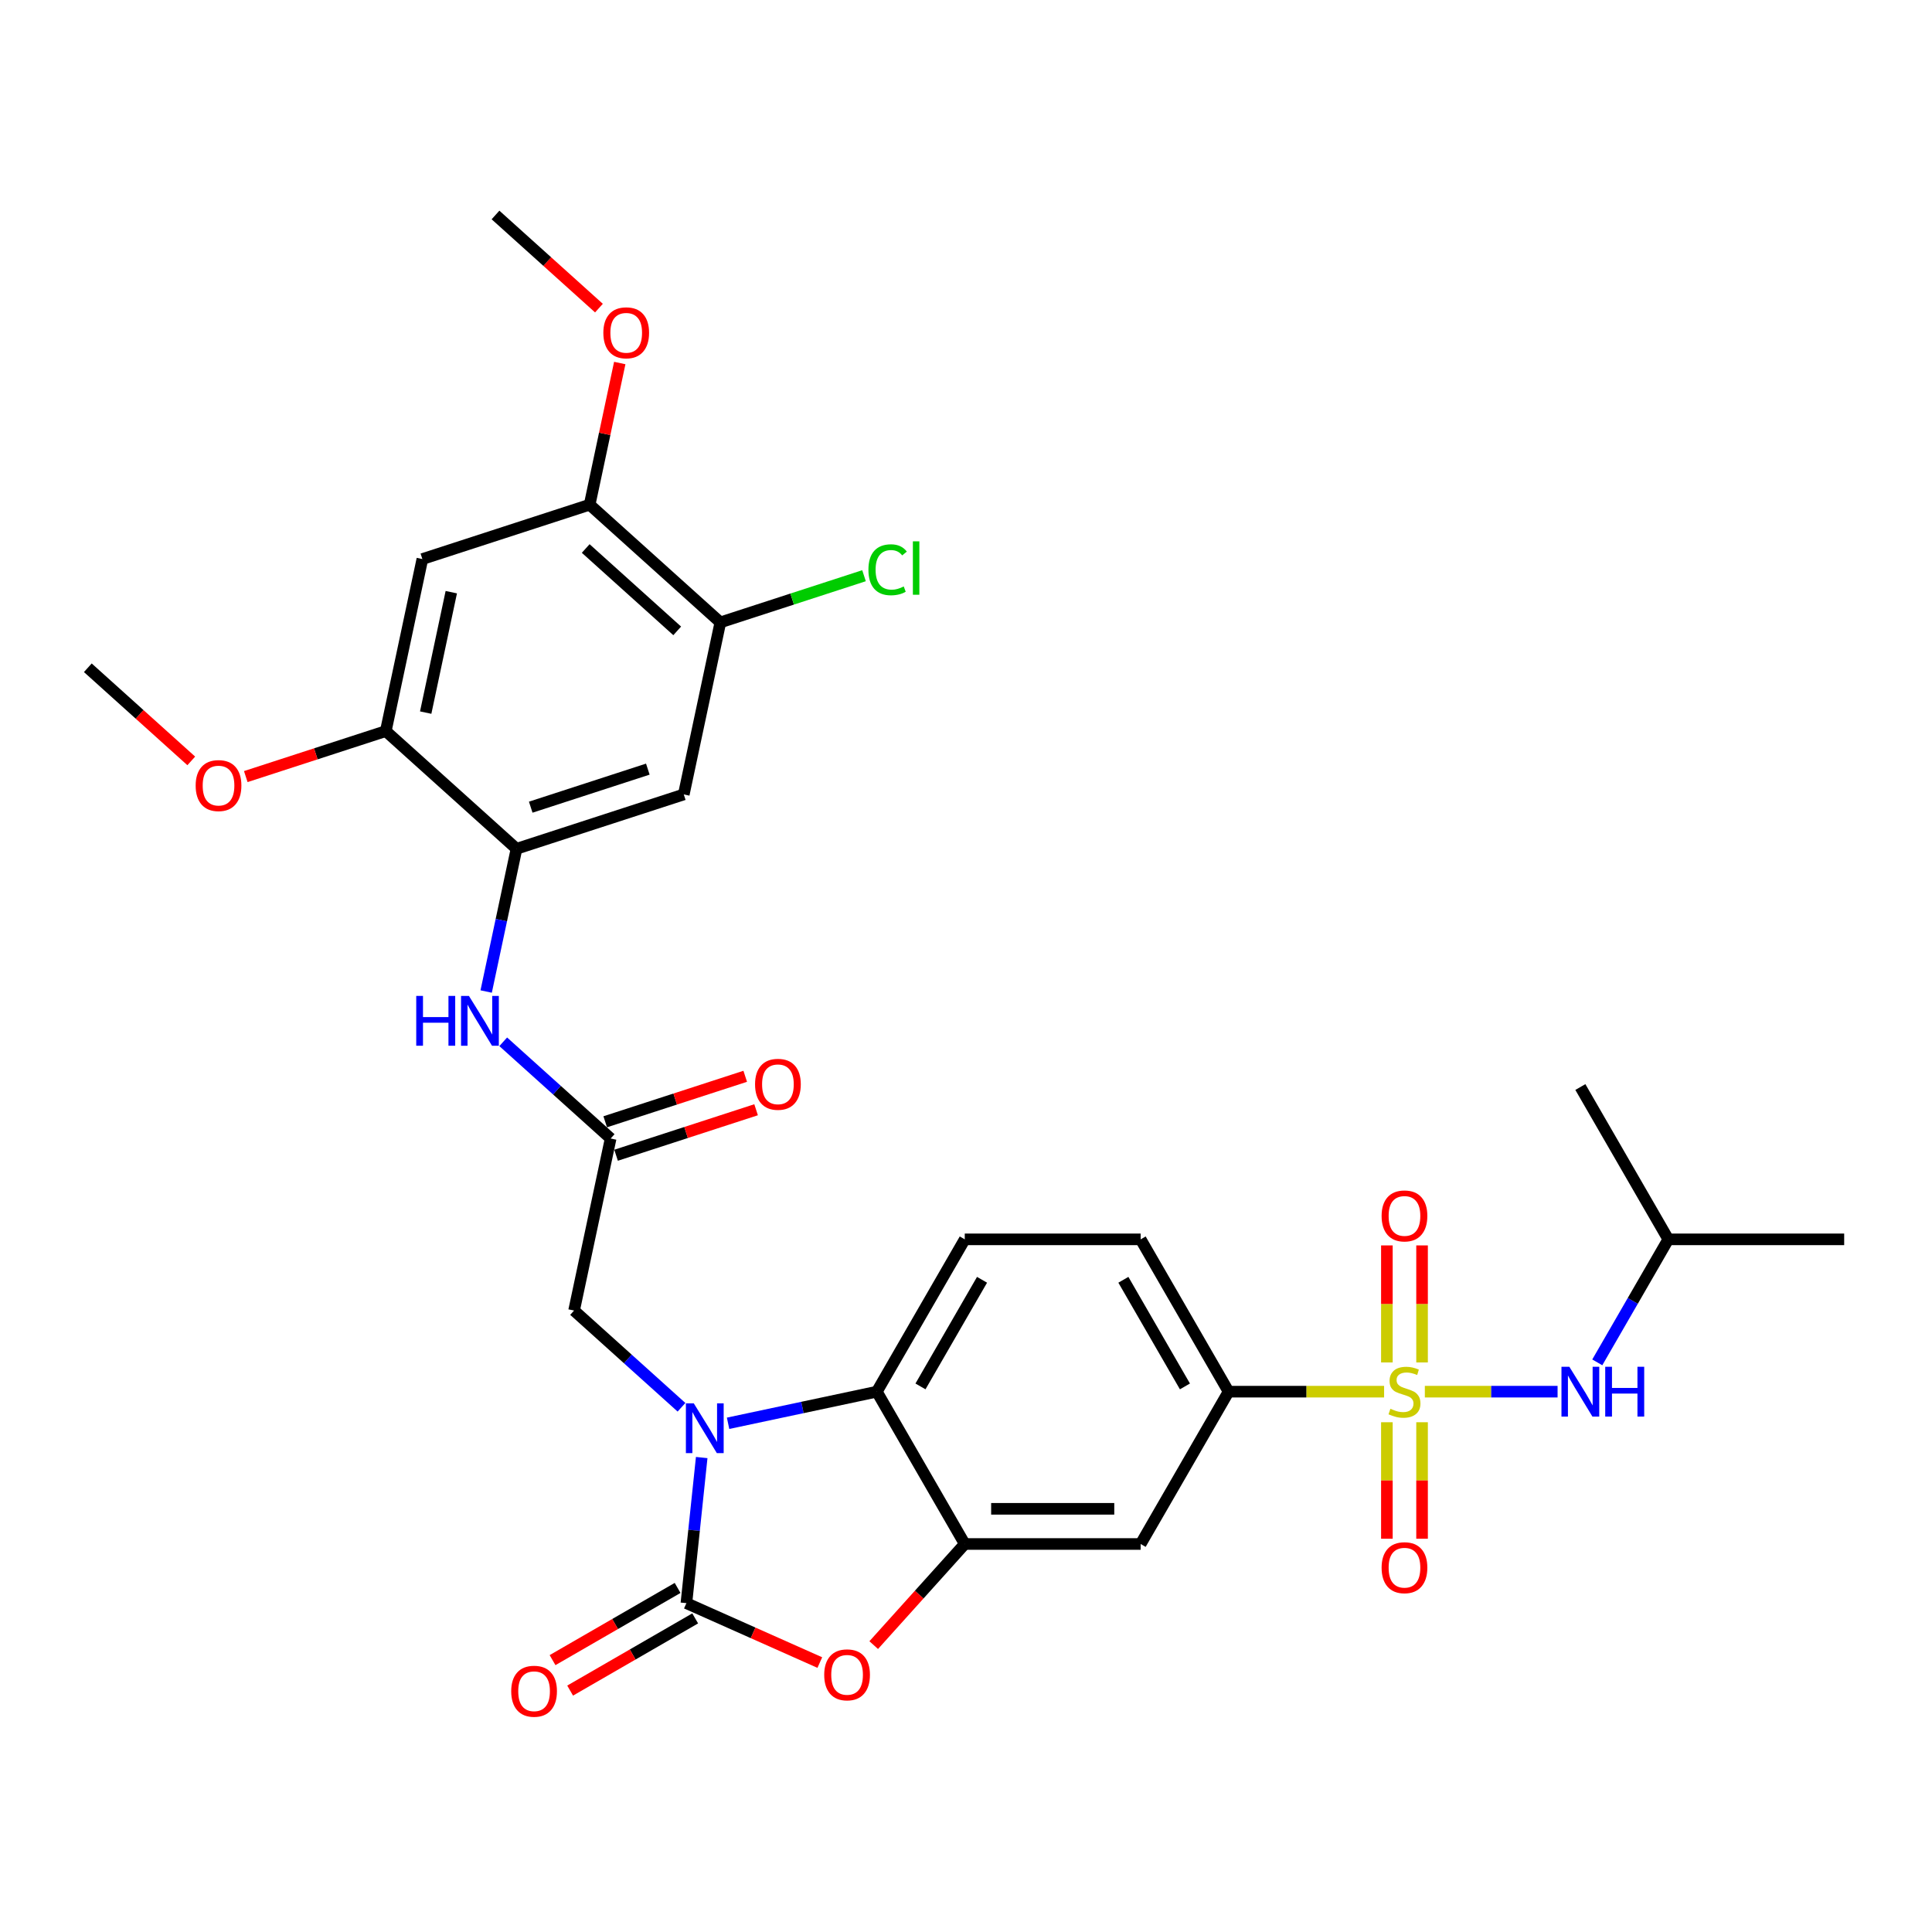 <?xml version='1.0' encoding='iso-8859-1'?>
<svg version='1.1' baseProfile='full'
              xmlns='http://www.w3.org/2000/svg'
                      xmlns:rdkit='http://www.rdkit.org/xml'
                      xmlns:xlink='http://www.w3.org/1999/xlink'
                  xml:space='preserve'
width='1000px' height='1000px' viewBox='0 0 1000 1000'>
<!-- END OF HEADER -->
<rect style='opacity:1.0;fill:#FFFFFF;stroke:none' width='1000' height='1000' x='0' y='0'> </rect>
<path class='bond-5' d='M 716.411,720.327 L 676.164,720.327' style='fill:none;fill-rule:evenodd;stroke:#CCCC00;stroke-width:6px;stroke-linecap:butt;stroke-linejoin:miter;stroke-opacity:1' />
<path class='bond-5' d='M 676.164,720.327 L 635.916,720.327' style='fill:none;fill-rule:evenodd;stroke:#000000;stroke-width:6px;stroke-linecap:butt;stroke-linejoin:miter;stroke-opacity:1' />
<path class='bond-8' d='M 737.495,720.327 L 771.848,720.327' style='fill:none;fill-rule:evenodd;stroke:#CCCC00;stroke-width:6px;stroke-linecap:butt;stroke-linejoin:miter;stroke-opacity:1' />
<path class='bond-8' d='M 771.848,720.327 L 806.2,720.327' style='fill:none;fill-rule:evenodd;stroke:#0000FF;stroke-width:6px;stroke-linecap:butt;stroke-linejoin:miter;stroke-opacity:1' />
<path class='bond-17' d='M 717.849,736.149 L 717.849,766.298' style='fill:none;fill-rule:evenodd;stroke:#CCCC00;stroke-width:6px;stroke-linecap:butt;stroke-linejoin:miter;stroke-opacity:1' />
<path class='bond-17' d='M 717.849,766.298 L 717.849,796.447' style='fill:none;fill-rule:evenodd;stroke:#FF0000;stroke-width:6px;stroke-linecap:butt;stroke-linejoin:miter;stroke-opacity:1' />
<path class='bond-17' d='M 736.057,736.149 L 736.057,766.298' style='fill:none;fill-rule:evenodd;stroke:#CCCC00;stroke-width:6px;stroke-linecap:butt;stroke-linejoin:miter;stroke-opacity:1' />
<path class='bond-17' d='M 736.057,766.298 L 736.057,796.447' style='fill:none;fill-rule:evenodd;stroke:#FF0000;stroke-width:6px;stroke-linecap:butt;stroke-linejoin:miter;stroke-opacity:1' />
<path class='bond-18' d='M 736.057,705.197 L 736.057,674.911' style='fill:none;fill-rule:evenodd;stroke:#CCCC00;stroke-width:6px;stroke-linecap:butt;stroke-linejoin:miter;stroke-opacity:1' />
<path class='bond-18' d='M 736.057,674.911 L 736.057,644.625' style='fill:none;fill-rule:evenodd;stroke:#FF0000;stroke-width:6px;stroke-linecap:butt;stroke-linejoin:miter;stroke-opacity:1' />
<path class='bond-18' d='M 717.849,705.197 L 717.849,674.911' style='fill:none;fill-rule:evenodd;stroke:#CCCC00;stroke-width:6px;stroke-linecap:butt;stroke-linejoin:miter;stroke-opacity:1' />
<path class='bond-18' d='M 717.849,674.911 L 717.849,644.625' style='fill:none;fill-rule:evenodd;stroke:#FF0000;stroke-width:6px;stroke-linecap:butt;stroke-linejoin:miter;stroke-opacity:1' />
<path class='bond-0' d='M 376.848,736.693 L 415.345,728.51' style='fill:none;fill-rule:evenodd;stroke:#0000FF;stroke-width:6px;stroke-linecap:butt;stroke-linejoin:miter;stroke-opacity:1' />
<path class='bond-0' d='M 415.345,728.51 L 453.842,720.327' style='fill:none;fill-rule:evenodd;stroke:#000000;stroke-width:6px;stroke-linecap:butt;stroke-linejoin:miter;stroke-opacity:1' />
<path class='bond-13' d='M 352.742,728.402 L 324.941,703.371' style='fill:none;fill-rule:evenodd;stroke:#0000FF;stroke-width:6px;stroke-linecap:butt;stroke-linejoin:miter;stroke-opacity:1' />
<path class='bond-13' d='M 324.941,703.371 L 297.141,678.339' style='fill:none;fill-rule:evenodd;stroke:#000000;stroke-width:6px;stroke-linecap:butt;stroke-linejoin:miter;stroke-opacity:1' />
<path class='bond-32' d='M 363.201,754.422 L 359.24,792.107' style='fill:none;fill-rule:evenodd;stroke:#0000FF;stroke-width:6px;stroke-linecap:butt;stroke-linejoin:miter;stroke-opacity:1' />
<path class='bond-32' d='M 359.24,792.107 L 355.279,829.793' style='fill:none;fill-rule:evenodd;stroke:#000000;stroke-width:6px;stroke-linecap:butt;stroke-linejoin:miter;stroke-opacity:1' />
<path class='bond-1' d='M 355.279,829.793 L 389.807,845.166' style='fill:none;fill-rule:evenodd;stroke:#000000;stroke-width:6px;stroke-linecap:butt;stroke-linejoin:miter;stroke-opacity:1' />
<path class='bond-1' d='M 389.807,845.166 L 424.335,860.539' style='fill:none;fill-rule:evenodd;stroke:#FF0000;stroke-width:6px;stroke-linecap:butt;stroke-linejoin:miter;stroke-opacity:1' />
<path class='bond-20' d='M 350.727,821.909 L 318.362,840.595' style='fill:none;fill-rule:evenodd;stroke:#000000;stroke-width:6px;stroke-linecap:butt;stroke-linejoin:miter;stroke-opacity:1' />
<path class='bond-20' d='M 318.362,840.595 L 285.998,859.281' style='fill:none;fill-rule:evenodd;stroke:#FF0000;stroke-width:6px;stroke-linecap:butt;stroke-linejoin:miter;stroke-opacity:1' />
<path class='bond-20' d='M 359.831,837.677 L 327.466,856.363' style='fill:none;fill-rule:evenodd;stroke:#000000;stroke-width:6px;stroke-linecap:butt;stroke-linejoin:miter;stroke-opacity:1' />
<path class='bond-20' d='M 327.466,856.363 L 295.101,875.049' style='fill:none;fill-rule:evenodd;stroke:#FF0000;stroke-width:6px;stroke-linecap:butt;stroke-linejoin:miter;stroke-opacity:1' />
<path class='bond-2' d='M 452.233,851.509 L 475.797,825.338' style='fill:none;fill-rule:evenodd;stroke:#FF0000;stroke-width:6px;stroke-linecap:butt;stroke-linejoin:miter;stroke-opacity:1' />
<path class='bond-2' d='M 475.797,825.338 L 499.361,799.167' style='fill:none;fill-rule:evenodd;stroke:#000000;stroke-width:6px;stroke-linecap:butt;stroke-linejoin:miter;stroke-opacity:1' />
<path class='bond-3' d='M 499.361,799.167 L 590.398,799.167' style='fill:none;fill-rule:evenodd;stroke:#000000;stroke-width:6px;stroke-linecap:butt;stroke-linejoin:miter;stroke-opacity:1' />
<path class='bond-3' d='M 513.016,780.96 L 576.742,780.96' style='fill:none;fill-rule:evenodd;stroke:#000000;stroke-width:6px;stroke-linecap:butt;stroke-linejoin:miter;stroke-opacity:1' />
<path class='bond-31' d='M 499.361,799.167 L 453.842,720.327' style='fill:none;fill-rule:evenodd;stroke:#000000;stroke-width:6px;stroke-linecap:butt;stroke-linejoin:miter;stroke-opacity:1' />
<path class='bond-4' d='M 453.842,720.327 L 499.361,641.487' style='fill:none;fill-rule:evenodd;stroke:#000000;stroke-width:6px;stroke-linecap:butt;stroke-linejoin:miter;stroke-opacity:1' />
<path class='bond-4' d='M 476.438,717.605 L 508.301,662.417' style='fill:none;fill-rule:evenodd;stroke:#000000;stroke-width:6px;stroke-linecap:butt;stroke-linejoin:miter;stroke-opacity:1' />
<path class='bond-7' d='M 635.916,720.327 L 590.398,799.167' style='fill:none;fill-rule:evenodd;stroke:#000000;stroke-width:6px;stroke-linecap:butt;stroke-linejoin:miter;stroke-opacity:1' />
<path class='bond-21' d='M 635.916,720.327 L 590.398,641.487' style='fill:none;fill-rule:evenodd;stroke:#000000;stroke-width:6px;stroke-linecap:butt;stroke-linejoin:miter;stroke-opacity:1' />
<path class='bond-21' d='M 613.32,717.605 L 581.458,662.417' style='fill:none;fill-rule:evenodd;stroke:#000000;stroke-width:6px;stroke-linecap:butt;stroke-linejoin:miter;stroke-opacity:1' />
<path class='bond-6' d='M 267.343,439.329 L 259.491,476.269' style='fill:none;fill-rule:evenodd;stroke:#000000;stroke-width:6px;stroke-linecap:butt;stroke-linejoin:miter;stroke-opacity:1' />
<path class='bond-6' d='M 259.491,476.269 L 251.639,513.209' style='fill:none;fill-rule:evenodd;stroke:#0000FF;stroke-width:6px;stroke-linecap:butt;stroke-linejoin:miter;stroke-opacity:1' />
<path class='bond-9' d='M 267.343,439.329 L 353.924,411.197' style='fill:none;fill-rule:evenodd;stroke:#000000;stroke-width:6px;stroke-linecap:butt;stroke-linejoin:miter;stroke-opacity:1' />
<path class='bond-9' d='M 274.704,417.793 L 335.311,398.1' style='fill:none;fill-rule:evenodd;stroke:#000000;stroke-width:6px;stroke-linecap:butt;stroke-linejoin:miter;stroke-opacity:1' />
<path class='bond-14' d='M 267.343,439.329 L 199.689,378.413' style='fill:none;fill-rule:evenodd;stroke:#000000;stroke-width:6px;stroke-linecap:butt;stroke-linejoin:miter;stroke-opacity:1' />
<path class='bond-26' d='M 826.747,705.16 L 845.128,673.324' style='fill:none;fill-rule:evenodd;stroke:#0000FF;stroke-width:6px;stroke-linecap:butt;stroke-linejoin:miter;stroke-opacity:1' />
<path class='bond-26' d='M 845.128,673.324 L 863.509,641.487' style='fill:none;fill-rule:evenodd;stroke:#000000;stroke-width:6px;stroke-linecap:butt;stroke-linejoin:miter;stroke-opacity:1' />
<path class='bond-15' d='M 353.924,411.197 L 372.852,322.149' style='fill:none;fill-rule:evenodd;stroke:#000000;stroke-width:6px;stroke-linecap:butt;stroke-linejoin:miter;stroke-opacity:1' />
<path class='bond-10' d='M 316.069,589.292 L 297.141,678.339' style='fill:none;fill-rule:evenodd;stroke:#000000;stroke-width:6px;stroke-linecap:butt;stroke-linejoin:miter;stroke-opacity:1' />
<path class='bond-11' d='M 316.069,589.292 L 288.269,564.26' style='fill:none;fill-rule:evenodd;stroke:#000000;stroke-width:6px;stroke-linecap:butt;stroke-linejoin:miter;stroke-opacity:1' />
<path class='bond-11' d='M 288.269,564.26 L 260.469,539.229' style='fill:none;fill-rule:evenodd;stroke:#0000FF;stroke-width:6px;stroke-linecap:butt;stroke-linejoin:miter;stroke-opacity:1' />
<path class='bond-22' d='M 318.882,597.95 L 355.117,586.176' style='fill:none;fill-rule:evenodd;stroke:#000000;stroke-width:6px;stroke-linecap:butt;stroke-linejoin:miter;stroke-opacity:1' />
<path class='bond-22' d='M 355.117,586.176 L 391.353,574.403' style='fill:none;fill-rule:evenodd;stroke:#FF0000;stroke-width:6px;stroke-linecap:butt;stroke-linejoin:miter;stroke-opacity:1' />
<path class='bond-22' d='M 313.256,580.634 L 349.491,568.86' style='fill:none;fill-rule:evenodd;stroke:#000000;stroke-width:6px;stroke-linecap:butt;stroke-linejoin:miter;stroke-opacity:1' />
<path class='bond-22' d='M 349.491,568.86 L 385.726,557.086' style='fill:none;fill-rule:evenodd;stroke:#FF0000;stroke-width:6px;stroke-linecap:butt;stroke-linejoin:miter;stroke-opacity:1' />
<path class='bond-12' d='M 218.617,289.365 L 199.689,378.413' style='fill:none;fill-rule:evenodd;stroke:#000000;stroke-width:6px;stroke-linecap:butt;stroke-linejoin:miter;stroke-opacity:1' />
<path class='bond-12' d='M 233.587,306.508 L 220.338,368.841' style='fill:none;fill-rule:evenodd;stroke:#000000;stroke-width:6px;stroke-linecap:butt;stroke-linejoin:miter;stroke-opacity:1' />
<path class='bond-16' d='M 218.617,289.365 L 305.198,261.233' style='fill:none;fill-rule:evenodd;stroke:#000000;stroke-width:6px;stroke-linecap:butt;stroke-linejoin:miter;stroke-opacity:1' />
<path class='bond-24' d='M 199.689,378.413 L 163.454,390.187' style='fill:none;fill-rule:evenodd;stroke:#000000;stroke-width:6px;stroke-linecap:butt;stroke-linejoin:miter;stroke-opacity:1' />
<path class='bond-24' d='M 163.454,390.187 L 127.219,401.96' style='fill:none;fill-rule:evenodd;stroke:#FF0000;stroke-width:6px;stroke-linecap:butt;stroke-linejoin:miter;stroke-opacity:1' />
<path class='bond-23' d='M 372.852,322.149 L 410.034,310.068' style='fill:none;fill-rule:evenodd;stroke:#000000;stroke-width:6px;stroke-linecap:butt;stroke-linejoin:miter;stroke-opacity:1' />
<path class='bond-23' d='M 410.034,310.068 L 447.216,297.987' style='fill:none;fill-rule:evenodd;stroke:#00CC00;stroke-width:6px;stroke-linecap:butt;stroke-linejoin:miter;stroke-opacity:1' />
<path class='bond-33' d='M 372.852,322.149 L 305.198,261.233' style='fill:none;fill-rule:evenodd;stroke:#000000;stroke-width:6px;stroke-linecap:butt;stroke-linejoin:miter;stroke-opacity:1' />
<path class='bond-33' d='M 350.521,326.542 L 303.163,283.902' style='fill:none;fill-rule:evenodd;stroke:#000000;stroke-width:6px;stroke-linecap:butt;stroke-linejoin:miter;stroke-opacity:1' />
<path class='bond-25' d='M 305.198,261.233 L 312.992,224.566' style='fill:none;fill-rule:evenodd;stroke:#000000;stroke-width:6px;stroke-linecap:butt;stroke-linejoin:miter;stroke-opacity:1' />
<path class='bond-25' d='M 312.992,224.566 L 320.786,187.899' style='fill:none;fill-rule:evenodd;stroke:#FF0000;stroke-width:6px;stroke-linecap:butt;stroke-linejoin:miter;stroke-opacity:1' />
<path class='bond-19' d='M 499.361,641.487 L 590.398,641.487' style='fill:none;fill-rule:evenodd;stroke:#000000;stroke-width:6px;stroke-linecap:butt;stroke-linejoin:miter;stroke-opacity:1' />
<path class='bond-27' d='M 98.997,393.84 L 72.226,369.734' style='fill:none;fill-rule:evenodd;stroke:#FF0000;stroke-width:6px;stroke-linecap:butt;stroke-linejoin:miter;stroke-opacity:1' />
<path class='bond-27' d='M 72.226,369.734 L 45.455,345.629' style='fill:none;fill-rule:evenodd;stroke:#000000;stroke-width:6px;stroke-linecap:butt;stroke-linejoin:miter;stroke-opacity:1' />
<path class='bond-28' d='M 310.015,159.481 L 283.244,135.375' style='fill:none;fill-rule:evenodd;stroke:#FF0000;stroke-width:6px;stroke-linecap:butt;stroke-linejoin:miter;stroke-opacity:1' />
<path class='bond-28' d='M 283.244,135.375 L 256.472,111.27' style='fill:none;fill-rule:evenodd;stroke:#000000;stroke-width:6px;stroke-linecap:butt;stroke-linejoin:miter;stroke-opacity:1' />
<path class='bond-29' d='M 863.509,641.487 L 954.545,641.487' style='fill:none;fill-rule:evenodd;stroke:#000000;stroke-width:6px;stroke-linecap:butt;stroke-linejoin:miter;stroke-opacity:1' />
<path class='bond-30' d='M 863.509,641.487 L 817.99,562.647' style='fill:none;fill-rule:evenodd;stroke:#000000;stroke-width:6px;stroke-linecap:butt;stroke-linejoin:miter;stroke-opacity:1' />
<path  class='atom-0' d='M 719.67 729.176
Q 719.962 729.285, 721.163 729.795
Q 722.365 730.305, 723.676 730.633
Q 725.023 730.924, 726.334 730.924
Q 728.774 730.924, 730.194 729.759
Q 731.614 728.557, 731.614 726.481
Q 731.614 725.061, 730.886 724.187
Q 730.194 723.313, 729.102 722.84
Q 728.009 722.366, 726.188 721.82
Q 723.894 721.128, 722.511 720.473
Q 721.163 719.817, 720.18 718.434
Q 719.233 717.05, 719.233 714.719
Q 719.233 711.478, 721.418 709.476
Q 723.639 707.473, 728.009 707.473
Q 730.995 707.473, 734.382 708.893
L 733.544 711.697
Q 730.449 710.422, 728.118 710.422
Q 725.606 710.422, 724.222 711.478
Q 722.838 712.498, 722.875 714.282
Q 722.875 715.666, 723.567 716.504
Q 724.295 717.341, 725.315 717.815
Q 726.371 718.288, 728.118 718.834
Q 730.449 719.562, 731.833 720.291
Q 733.217 721.019, 734.2 722.512
Q 735.219 723.969, 735.219 726.481
Q 735.219 730.05, 732.816 731.98
Q 730.449 733.873, 726.48 733.873
Q 724.186 733.873, 722.438 733.364
Q 720.726 732.89, 718.687 732.053
L 719.67 729.176
' fill='#CCCC00'/>
<path  class='atom-1' d='M 359.096 726.364
L 367.544 740.019
Q 368.382 741.367, 369.729 743.807
Q 371.076 746.246, 371.149 746.392
L 371.149 726.364
L 374.572 726.364
L 374.572 752.146
L 371.04 752.146
L 361.973 737.216
Q 360.917 735.468, 359.788 733.465
Q 358.695 731.462, 358.368 730.843
L 358.368 752.146
L 355.018 752.146
L 355.018 726.364
L 359.096 726.364
' fill='#0000FF'/>
<path  class='atom-3' d='M 426.611 866.894
Q 426.611 860.703, 429.669 857.244
Q 432.728 853.785, 438.445 853.785
Q 444.162 853.785, 447.221 857.244
Q 450.28 860.703, 450.28 866.894
Q 450.28 873.157, 447.185 876.726
Q 444.09 880.258, 438.445 880.258
Q 432.765 880.258, 429.669 876.726
Q 426.611 873.194, 426.611 866.894
M 438.445 877.345
Q 442.378 877.345, 444.49 874.723
Q 446.639 872.065, 446.639 866.894
Q 446.639 861.832, 444.49 859.283
Q 442.378 856.698, 438.445 856.698
Q 434.513 856.698, 432.364 859.247
Q 430.252 861.796, 430.252 866.894
Q 430.252 872.101, 432.364 874.723
Q 434.513 877.345, 438.445 877.345
' fill='#FF0000'/>
<path  class='atom-9' d='M 812.291 707.436
L 820.739 721.092
Q 821.577 722.439, 822.924 724.879
Q 824.272 727.319, 824.344 727.464
L 824.344 707.436
L 827.767 707.436
L 827.767 733.218
L 824.235 733.218
L 815.168 718.288
Q 814.112 716.54, 812.983 714.537
Q 811.891 712.534, 811.563 711.915
L 811.563 733.218
L 808.213 733.218
L 808.213 707.436
L 812.291 707.436
' fill='#0000FF'/>
<path  class='atom-9' d='M 830.863 707.436
L 834.359 707.436
L 834.359 718.397
L 847.541 718.397
L 847.541 707.436
L 851.036 707.436
L 851.036 733.218
L 847.541 733.218
L 847.541 721.31
L 834.359 721.31
L 834.359 733.218
L 830.863 733.218
L 830.863 707.436
' fill='#0000FF'/>
<path  class='atom-12' d='M 215.442 515.485
L 218.938 515.485
L 218.938 526.446
L 232.12 526.446
L 232.12 515.485
L 235.616 515.485
L 235.616 541.267
L 232.12 541.267
L 232.12 529.359
L 218.938 529.359
L 218.938 541.267
L 215.442 541.267
L 215.442 515.485
' fill='#0000FF'/>
<path  class='atom-12' d='M 242.716 515.485
L 251.165 529.141
Q 252.002 530.488, 253.35 532.928
Q 254.697 535.368, 254.77 535.513
L 254.77 515.485
L 258.193 515.485
L 258.193 541.267
L 254.66 541.267
L 245.593 526.337
Q 244.537 524.589, 243.408 522.586
Q 242.316 520.583, 241.988 519.964
L 241.988 541.267
L 238.638 541.267
L 238.638 515.485
L 242.716 515.485
' fill='#0000FF'/>
<path  class='atom-18' d='M 715.118 811.437
Q 715.118 805.246, 718.177 801.787
Q 721.236 798.328, 726.953 798.328
Q 732.67 798.328, 735.729 801.787
Q 738.788 805.246, 738.788 811.437
Q 738.788 817.7, 735.693 821.269
Q 732.597 824.801, 726.953 824.801
Q 721.272 824.801, 718.177 821.269
Q 715.118 817.737, 715.118 811.437
M 726.953 821.888
Q 730.886 821.888, 732.998 819.266
Q 735.147 816.608, 735.147 811.437
Q 735.147 806.375, 732.998 803.826
Q 730.886 801.241, 726.953 801.241
Q 723.02 801.241, 720.872 803.79
Q 718.76 806.339, 718.76 811.437
Q 718.76 816.644, 720.872 819.266
Q 723.02 821.888, 726.953 821.888
' fill='#FF0000'/>
<path  class='atom-19' d='M 715.118 629.363
Q 715.118 623.173, 718.177 619.713
Q 721.236 616.254, 726.953 616.254
Q 732.67 616.254, 735.729 619.713
Q 738.788 623.173, 738.788 629.363
Q 738.788 635.626, 735.693 639.195
Q 732.597 642.727, 726.953 642.727
Q 721.272 642.727, 718.177 639.195
Q 715.118 635.663, 715.118 629.363
M 726.953 639.814
Q 730.886 639.814, 732.998 637.192
Q 735.147 634.534, 735.147 629.363
Q 735.147 624.301, 732.998 621.752
Q 730.886 619.167, 726.953 619.167
Q 723.02 619.167, 720.872 621.716
Q 718.76 624.265, 718.76 629.363
Q 718.76 634.57, 720.872 637.192
Q 723.02 639.814, 726.953 639.814
' fill='#FF0000'/>
<path  class='atom-21' d='M 264.604 875.384
Q 264.604 869.194, 267.663 865.734
Q 270.722 862.275, 276.439 862.275
Q 282.156 862.275, 285.215 865.734
Q 288.274 869.194, 288.274 875.384
Q 288.274 881.648, 285.178 885.216
Q 282.083 888.748, 276.439 888.748
Q 270.758 888.748, 267.663 885.216
Q 264.604 881.684, 264.604 875.384
M 276.439 885.835
Q 280.372 885.835, 282.484 883.213
Q 284.632 880.555, 284.632 875.384
Q 284.632 870.323, 282.484 867.774
Q 280.372 865.188, 276.439 865.188
Q 272.506 865.188, 270.357 867.737
Q 268.245 870.286, 268.245 875.384
Q 268.245 880.592, 270.357 883.213
Q 272.506 885.835, 276.439 885.835
' fill='#FF0000'/>
<path  class='atom-23' d='M 390.815 561.233
Q 390.815 555.042, 393.874 551.583
Q 396.933 548.123, 402.65 548.123
Q 408.367 548.123, 411.426 551.583
Q 414.485 555.042, 414.485 561.233
Q 414.485 567.496, 411.39 571.065
Q 408.295 574.597, 402.65 574.597
Q 396.97 574.597, 393.874 571.065
Q 390.815 567.532, 390.815 561.233
M 402.65 571.684
Q 406.583 571.684, 408.695 569.062
Q 410.844 566.403, 410.844 561.233
Q 410.844 556.171, 408.695 553.622
Q 406.583 551.036, 402.65 551.036
Q 398.717 551.036, 396.569 553.585
Q 394.457 556.134, 394.457 561.233
Q 394.457 566.44, 396.569 569.062
Q 398.717 571.684, 402.65 571.684
' fill='#FF0000'/>
<path  class='atom-24' d='M 449.492 294.909
Q 449.492 288.5, 452.478 285.15
Q 455.5 281.764, 461.217 281.764
Q 466.534 281.764, 469.374 285.514
L 466.971 287.481
Q 464.895 284.75, 461.217 284.75
Q 457.321 284.75, 455.245 287.371
Q 453.206 289.957, 453.206 294.909
Q 453.206 300.007, 455.318 302.629
Q 457.467 305.251, 461.618 305.251
Q 464.458 305.251, 467.772 303.54
L 468.792 306.271
Q 467.444 307.145, 465.405 307.654
Q 463.366 308.164, 461.108 308.164
Q 455.5 308.164, 452.478 304.741
Q 449.492 301.318, 449.492 294.909
' fill='#00CC00'/>
<path  class='atom-24' d='M 472.506 280.198
L 475.856 280.198
L 475.856 307.837
L 472.506 307.837
L 472.506 280.198
' fill='#00CC00'/>
<path  class='atom-25' d='M 101.273 406.618
Q 101.273 400.427, 104.332 396.968
Q 107.391 393.508, 113.108 393.508
Q 118.825 393.508, 121.884 396.968
Q 124.943 400.427, 124.943 406.618
Q 124.943 412.881, 121.848 416.45
Q 118.752 419.982, 113.108 419.982
Q 107.427 419.982, 104.332 416.45
Q 101.273 412.918, 101.273 406.618
M 113.108 417.069
Q 117.041 417.069, 119.153 414.447
Q 121.301 411.789, 121.301 406.618
Q 121.301 401.556, 119.153 399.007
Q 117.041 396.422, 113.108 396.422
Q 109.175 396.422, 107.027 398.971
Q 104.915 401.52, 104.915 406.618
Q 104.915 411.825, 107.027 414.447
Q 109.175 417.069, 113.108 417.069
' fill='#FF0000'/>
<path  class='atom-26' d='M 312.291 172.259
Q 312.291 166.068, 315.35 162.609
Q 318.409 159.149, 324.126 159.149
Q 329.843 159.149, 332.902 162.609
Q 335.961 166.068, 335.961 172.259
Q 335.961 178.522, 332.865 182.091
Q 329.77 185.623, 324.126 185.623
Q 318.445 185.623, 315.35 182.091
Q 312.291 178.559, 312.291 172.259
M 324.126 182.71
Q 328.059 182.71, 330.171 180.088
Q 332.319 177.43, 332.319 172.259
Q 332.319 167.197, 330.171 164.648
Q 328.059 162.063, 324.126 162.063
Q 320.193 162.063, 318.045 164.612
Q 315.933 167.161, 315.933 172.259
Q 315.933 177.466, 318.045 180.088
Q 320.193 182.71, 324.126 182.71
' fill='#FF0000'/>
</svg>
